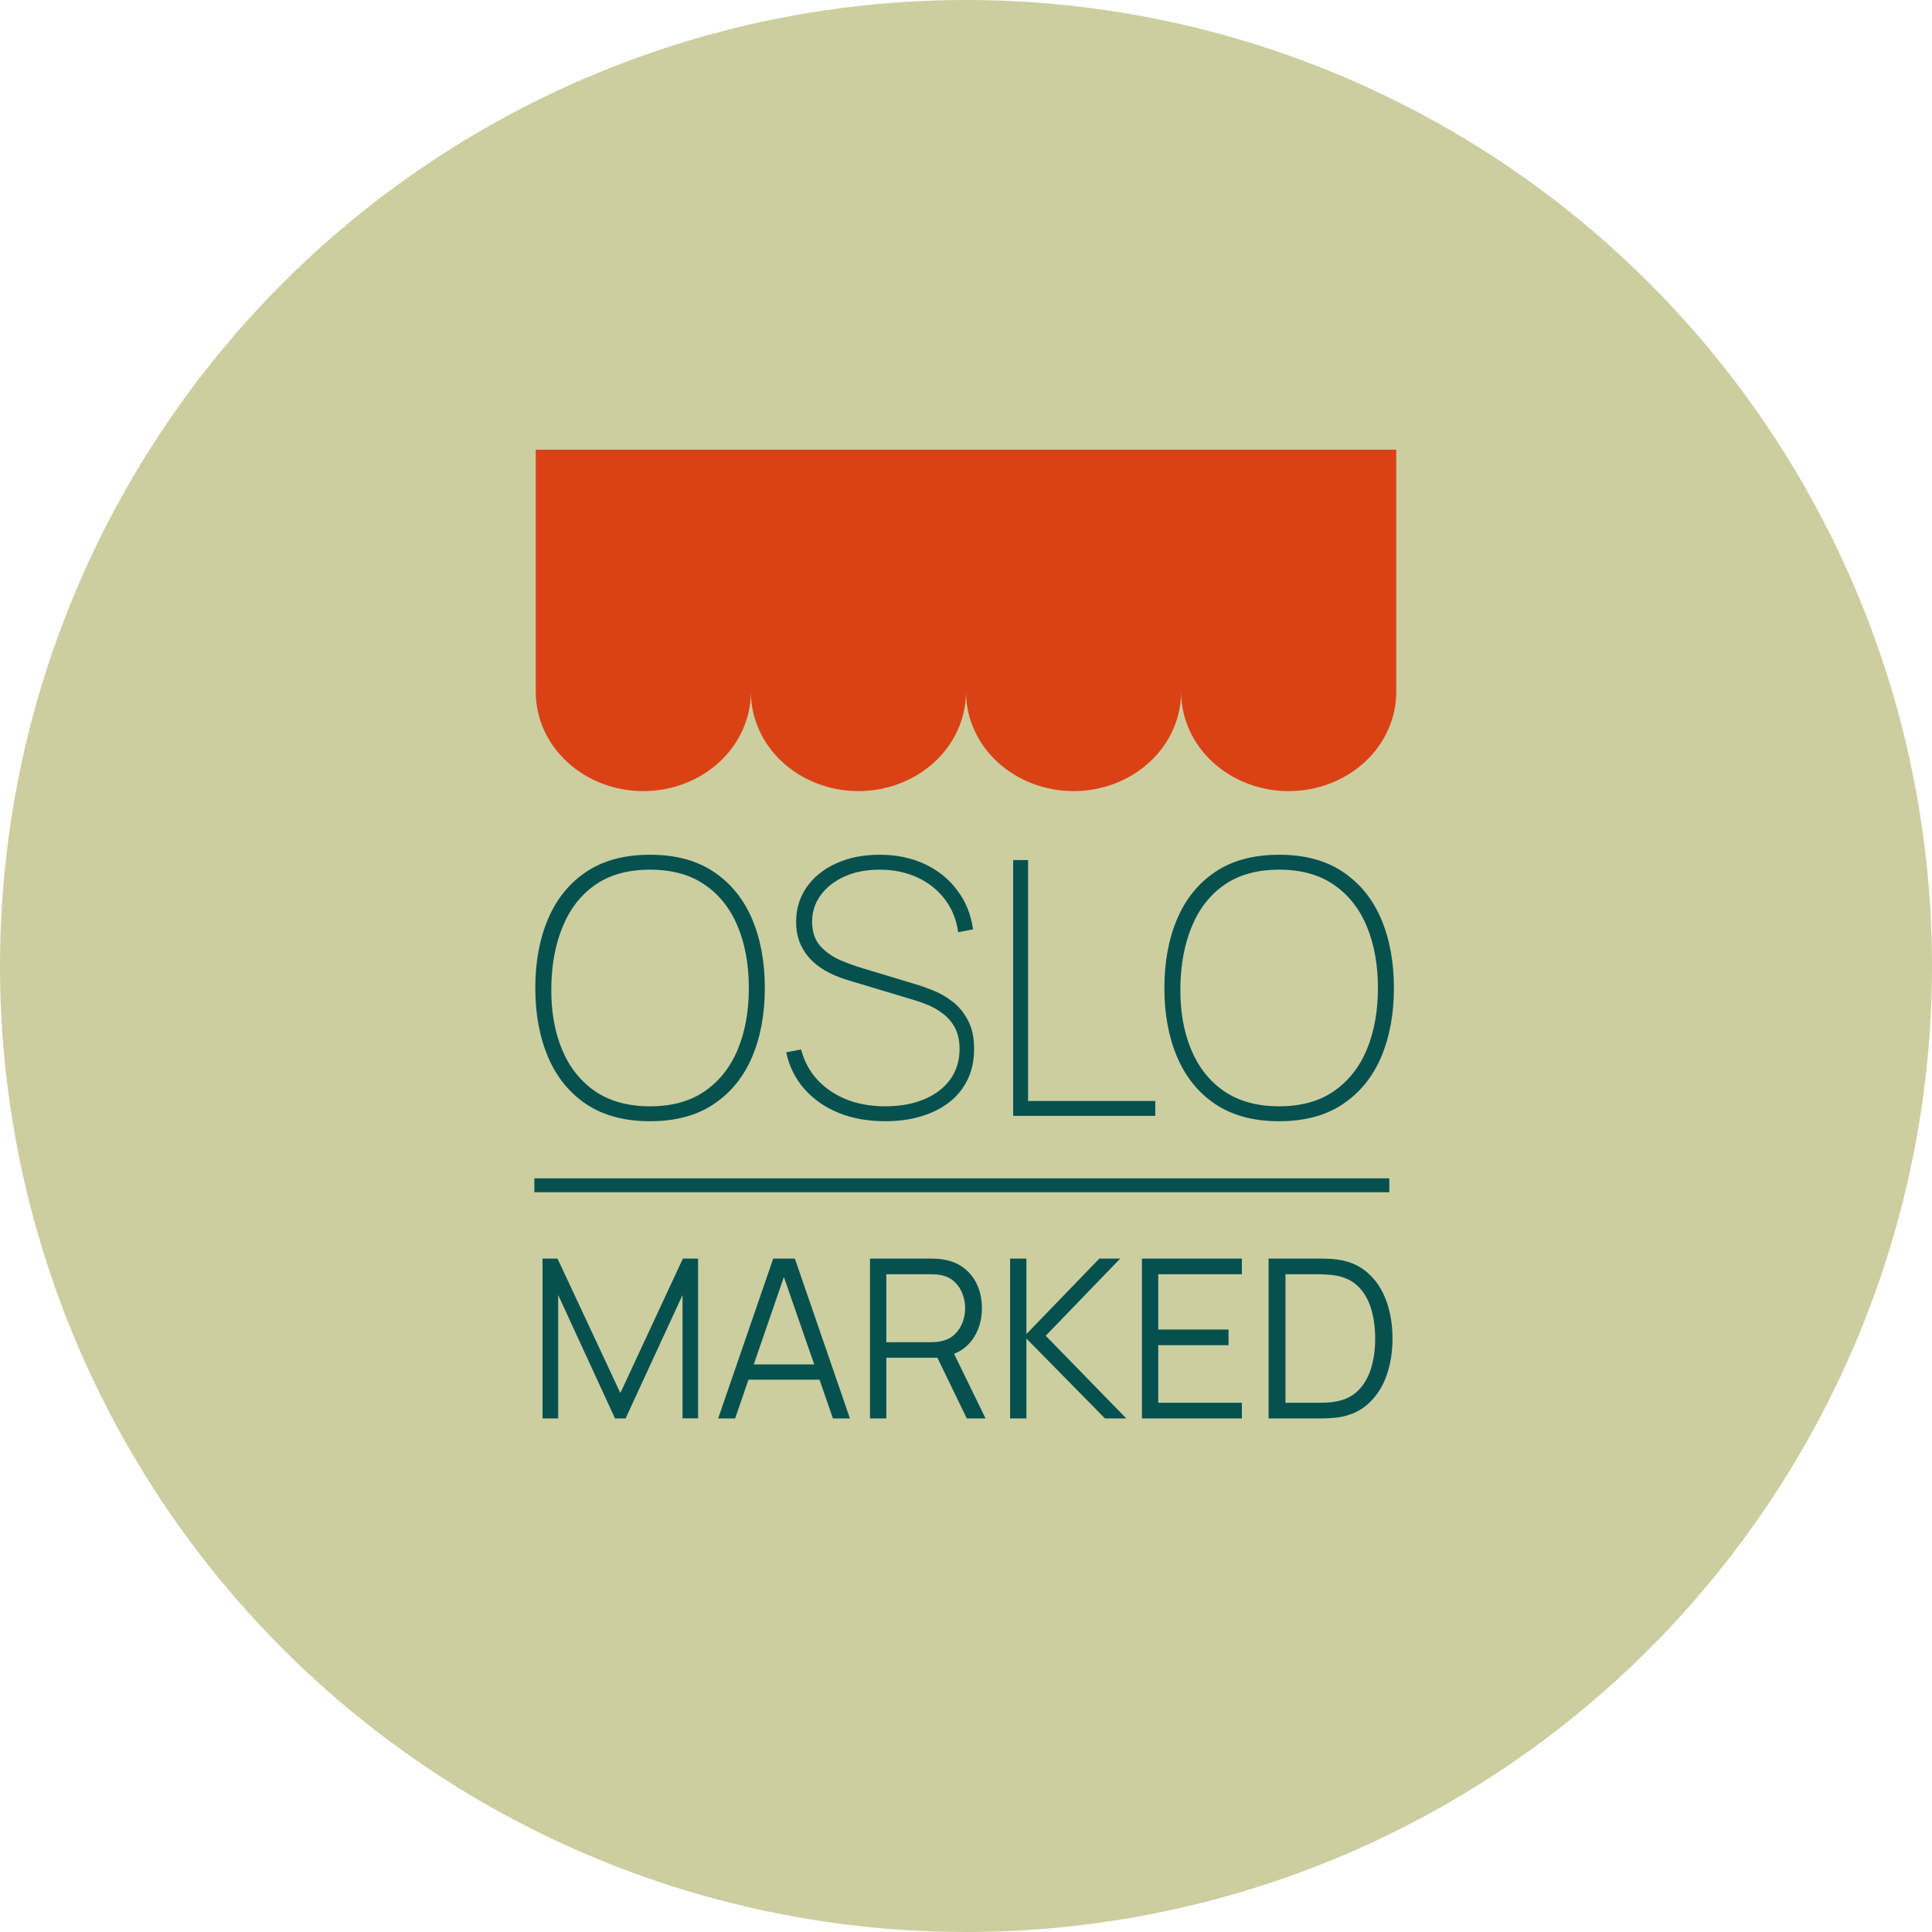 <?xml version="1.0" encoding="UTF-8"?> <svg xmlns="http://www.w3.org/2000/svg" width="696" height="696" viewBox="0 0 696 696" fill="none"><circle cx="348" cy="348" r="348" fill="#CCCEA0"></circle><path d="M234.184 403.92C225.011 403.92 217.352 401.872 211.208 397.776C205.107 393.68 200.52 388.027 197.448 380.816C194.376 373.605 192.84 365.307 192.84 355.92C192.84 346.533 194.376 338.235 197.448 331.024C200.52 323.813 205.107 318.16 211.208 314.064C217.352 309.968 225.011 307.92 234.184 307.92C243.357 307.92 250.995 309.968 257.096 314.064C263.24 318.16 267.848 323.813 270.92 331.024C273.992 338.235 275.528 346.533 275.528 355.92C275.528 365.307 273.992 373.605 270.92 380.816C267.848 388.027 263.24 393.68 257.096 397.776C250.995 401.872 243.357 403.92 234.184 403.92ZM234.184 398.544C242.077 398.544 248.648 396.731 253.896 393.104C259.187 389.435 263.155 384.4 265.8 378C268.445 371.6 269.768 364.24 269.768 355.92C269.768 347.6 268.445 340.24 265.8 333.84C263.155 327.397 259.187 322.363 253.896 318.736C248.648 315.109 242.077 313.296 234.184 313.296C226.291 313.296 219.72 315.109 214.472 318.736C209.267 322.363 205.341 327.397 202.696 333.84C200.051 340.24 198.685 347.6 198.6 355.92C198.515 364.24 199.795 371.6 202.44 378C205.085 384.4 209.053 389.435 214.344 393.104C219.677 396.731 226.291 398.544 234.184 398.544ZM318.927 403.92C312.698 403.92 307.087 402.917 302.095 400.912C297.146 398.864 293.028 395.984 289.743 392.272C286.5 388.56 284.324 384.165 283.215 379.088L288.591 378.064C290.255 384.379 293.796 389.371 299.215 393.04C304.634 396.709 311.204 398.544 318.927 398.544C324.303 398.544 328.996 397.691 333.007 395.984C337.018 394.277 340.132 391.888 342.351 388.816C344.57 385.701 345.679 382.075 345.679 377.936C345.679 374.821 345.103 372.219 343.951 370.128C342.799 368.037 341.327 366.352 339.535 365.072C337.786 363.749 335.951 362.704 334.031 361.936C332.111 361.168 330.404 360.571 328.911 360.144L305.871 353.232C302.543 352.251 299.663 351.056 297.231 349.648C294.842 348.24 292.879 346.64 291.343 344.848C289.807 343.056 288.655 341.093 287.887 338.96C287.162 336.827 286.799 334.544 286.799 332.112C286.799 327.419 288.058 323.259 290.575 319.632C293.135 315.963 296.676 313.104 301.199 311.056C305.722 308.965 310.948 307.92 316.879 307.92C322.895 307.92 328.292 309.029 333.071 311.248C337.85 313.467 341.754 316.603 344.783 320.656C347.855 324.667 349.775 329.381 350.543 334.8L345.167 335.824C344.57 331.344 342.991 327.419 340.431 324.048C337.871 320.635 334.564 317.989 330.511 316.112C326.458 314.235 321.914 313.296 316.879 313.296C312.058 313.296 307.812 314.128 304.143 315.792C300.516 317.456 297.679 319.696 295.631 322.512C293.583 325.328 292.559 328.485 292.559 331.984C292.559 335.653 293.54 338.597 295.503 340.816C297.508 342.992 299.94 344.699 302.799 345.936C305.658 347.131 308.388 348.112 310.991 348.88L330.063 354.64C331.684 355.109 333.668 355.813 336.015 356.752C338.362 357.648 340.666 358.949 342.927 360.656C345.231 362.363 347.13 364.624 348.623 367.44C350.159 370.213 350.927 373.712 350.927 377.936C350.927 381.904 350.18 385.488 348.687 388.688C347.194 391.888 345.039 394.619 342.223 396.88C339.407 399.141 336.036 400.869 332.111 402.064C328.186 403.301 323.791 403.92 318.927 403.92ZM364.99 402V309.84H370.366V396.624H416.19V402H364.99ZM460.809 403.92C451.636 403.92 443.977 401.872 437.833 397.776C431.732 393.68 427.145 388.027 424.073 380.816C421.001 373.605 419.465 365.307 419.465 355.92C419.465 346.533 421.001 338.235 424.073 331.024C427.145 323.813 431.732 318.16 437.833 314.064C443.977 309.968 451.636 307.92 460.809 307.92C469.982 307.92 477.62 309.968 483.721 314.064C489.865 318.16 494.473 323.813 497.545 331.024C500.617 338.235 502.153 346.533 502.153 355.92C502.153 365.307 500.617 373.605 497.545 380.816C494.473 388.027 489.865 393.68 483.721 397.776C477.62 401.872 469.982 403.92 460.809 403.92ZM460.809 398.544C468.702 398.544 475.273 396.731 480.521 393.104C485.812 389.435 489.78 384.4 492.425 378C495.07 371.6 496.393 364.24 496.393 355.92C496.393 347.6 495.07 340.24 492.425 333.84C489.78 327.397 485.812 322.363 480.521 318.736C475.273 315.109 468.702 313.296 460.809 313.296C452.916 313.296 446.345 315.109 441.097 318.736C435.892 322.363 431.966 327.397 429.321 333.84C426.676 340.24 425.31 347.6 425.225 355.92C425.14 364.24 426.42 371.6 429.065 378C431.71 384.4 435.678 389.435 440.969 393.104C446.302 396.731 452.916 398.544 460.809 398.544ZM195.444 511V453.4H200.844L223.484 501.84L246.004 453.4H251.484V510.96H245.884V466.52L225.364 511H221.564L201.084 466.52V511H195.444ZM258.709 511L278.549 453.4H286.349L306.189 511H300.069L281.229 456.68H283.549L264.829 511H258.709ZM267.549 497.04V491.52H297.309V497.04H267.549ZM313.413 511V453.4H335.653C336.213 453.4 336.839 453.427 337.533 453.48C338.253 453.507 338.973 453.587 339.693 453.72C342.706 454.173 345.253 455.227 347.333 456.88C349.439 458.507 351.026 460.56 352.092 463.04C353.186 465.52 353.733 468.267 353.733 471.28C353.733 475.627 352.586 479.4 350.293 482.6C347.999 485.8 344.719 487.813 340.453 488.64L338.413 489.12H319.293V511H313.413ZM348.293 511L336.933 487.56L342.573 485.4L355.053 511H348.293ZM319.293 483.52H335.493C335.973 483.52 336.533 483.493 337.173 483.44C337.813 483.387 338.439 483.293 339.053 483.16C341.026 482.733 342.639 481.92 343.893 480.72C345.173 479.52 346.119 478.093 346.733 476.44C347.373 474.787 347.693 473.067 347.693 471.28C347.693 469.493 347.373 467.773 346.733 466.12C346.119 464.44 345.173 463 343.893 461.8C342.639 460.6 341.026 459.787 339.053 459.36C338.439 459.227 337.813 459.147 337.173 459.12C336.533 459.067 335.973 459.04 335.493 459.04H319.293V483.52ZM363.881 511V453.4H369.761V480.6L396.041 453.4H403.561L376.721 481.2L405.761 511H398.081L369.761 482.2V511H363.881ZM411.381 511V453.4H447.381V459.04H417.261V478.96H442.581V484.6H417.261V505.36H447.381V511H411.381ZM457.006 511V453.4H474.486C475.1 453.4 476.14 453.413 477.606 453.44C479.1 453.467 480.526 453.573 481.886 453.76C486.26 454.373 489.913 456 492.846 458.64C495.78 461.28 497.98 464.64 499.446 468.72C500.913 472.8 501.646 477.293 501.646 482.2C501.646 487.107 500.913 491.6 499.446 495.68C497.98 499.76 495.78 503.12 492.846 505.76C489.913 508.4 486.26 510.027 481.886 510.64C480.553 510.8 479.126 510.907 477.606 510.96C476.086 510.987 475.046 511 474.486 511H457.006ZM463.086 505.36H474.486C475.58 505.36 476.753 505.333 478.006 505.28C479.286 505.2 480.38 505.067 481.286 504.88C484.646 504.293 487.353 502.933 489.406 500.8C491.486 498.667 493.006 496 493.966 492.8C494.926 489.573 495.406 486.04 495.406 482.2C495.406 478.333 494.926 474.787 493.966 471.56C493.006 468.333 491.486 465.667 489.406 463.56C487.326 461.453 484.62 460.107 481.286 459.52C480.38 459.333 479.273 459.213 477.966 459.16C476.686 459.08 475.526 459.04 474.486 459.04H463.086V505.36Z" fill="#055150"></path><path d="M195 427L498 427" stroke="#055150" stroke-width="5" stroke-linecap="square"></path><path d="M503 249.721H502.994C502.929 254.254 501.932 258.736 500.051 262.928C498.103 267.266 495.249 271.207 491.65 274.527C488.052 277.848 483.78 280.481 479.079 282.278C474.378 284.075 469.339 285 464.25 285C459.161 285 454.122 284.075 449.421 282.278C444.72 280.481 440.448 277.848 436.85 274.527C433.251 271.207 430.397 267.266 428.449 262.928C426.568 258.736 425.571 254.254 425.506 249.721H425.494C425.429 254.254 424.432 258.736 422.551 262.928C420.603 267.266 417.749 271.207 414.15 274.527C410.552 277.848 406.28 280.481 401.579 282.278C396.878 284.075 391.839 285 386.75 285C381.661 285 376.622 284.075 371.921 282.278C367.22 280.481 362.948 277.848 359.35 274.527C355.751 271.207 352.897 267.266 350.949 262.928C349.068 258.736 348.071 254.254 348.006 249.721H347.994C347.929 254.254 346.932 258.736 345.051 262.928C343.103 267.266 340.249 271.207 336.65 274.527C333.052 277.848 328.78 280.481 324.079 282.278C319.378 284.075 314.339 285 309.25 285C304.161 285 299.122 284.075 294.421 282.278C289.72 280.481 285.448 277.848 281.85 274.527C278.251 271.207 275.397 267.266 273.449 262.928C271.568 258.736 270.571 254.254 270.506 249.721H270.494C270.429 254.254 269.432 258.736 267.551 262.928C265.603 267.266 262.749 271.207 259.15 274.527C255.552 277.848 251.28 280.481 246.579 282.278C241.878 284.075 236.839 285 231.75 285C226.661 285 221.622 284.075 216.921 282.278C212.22 280.481 207.948 277.848 204.35 274.527C200.751 271.207 197.897 267.266 195.949 262.928C194.068 258.736 193.071 254.254 193.006 249.721H193V162H503V249.721Z" fill="#DA4216"></path></svg> 